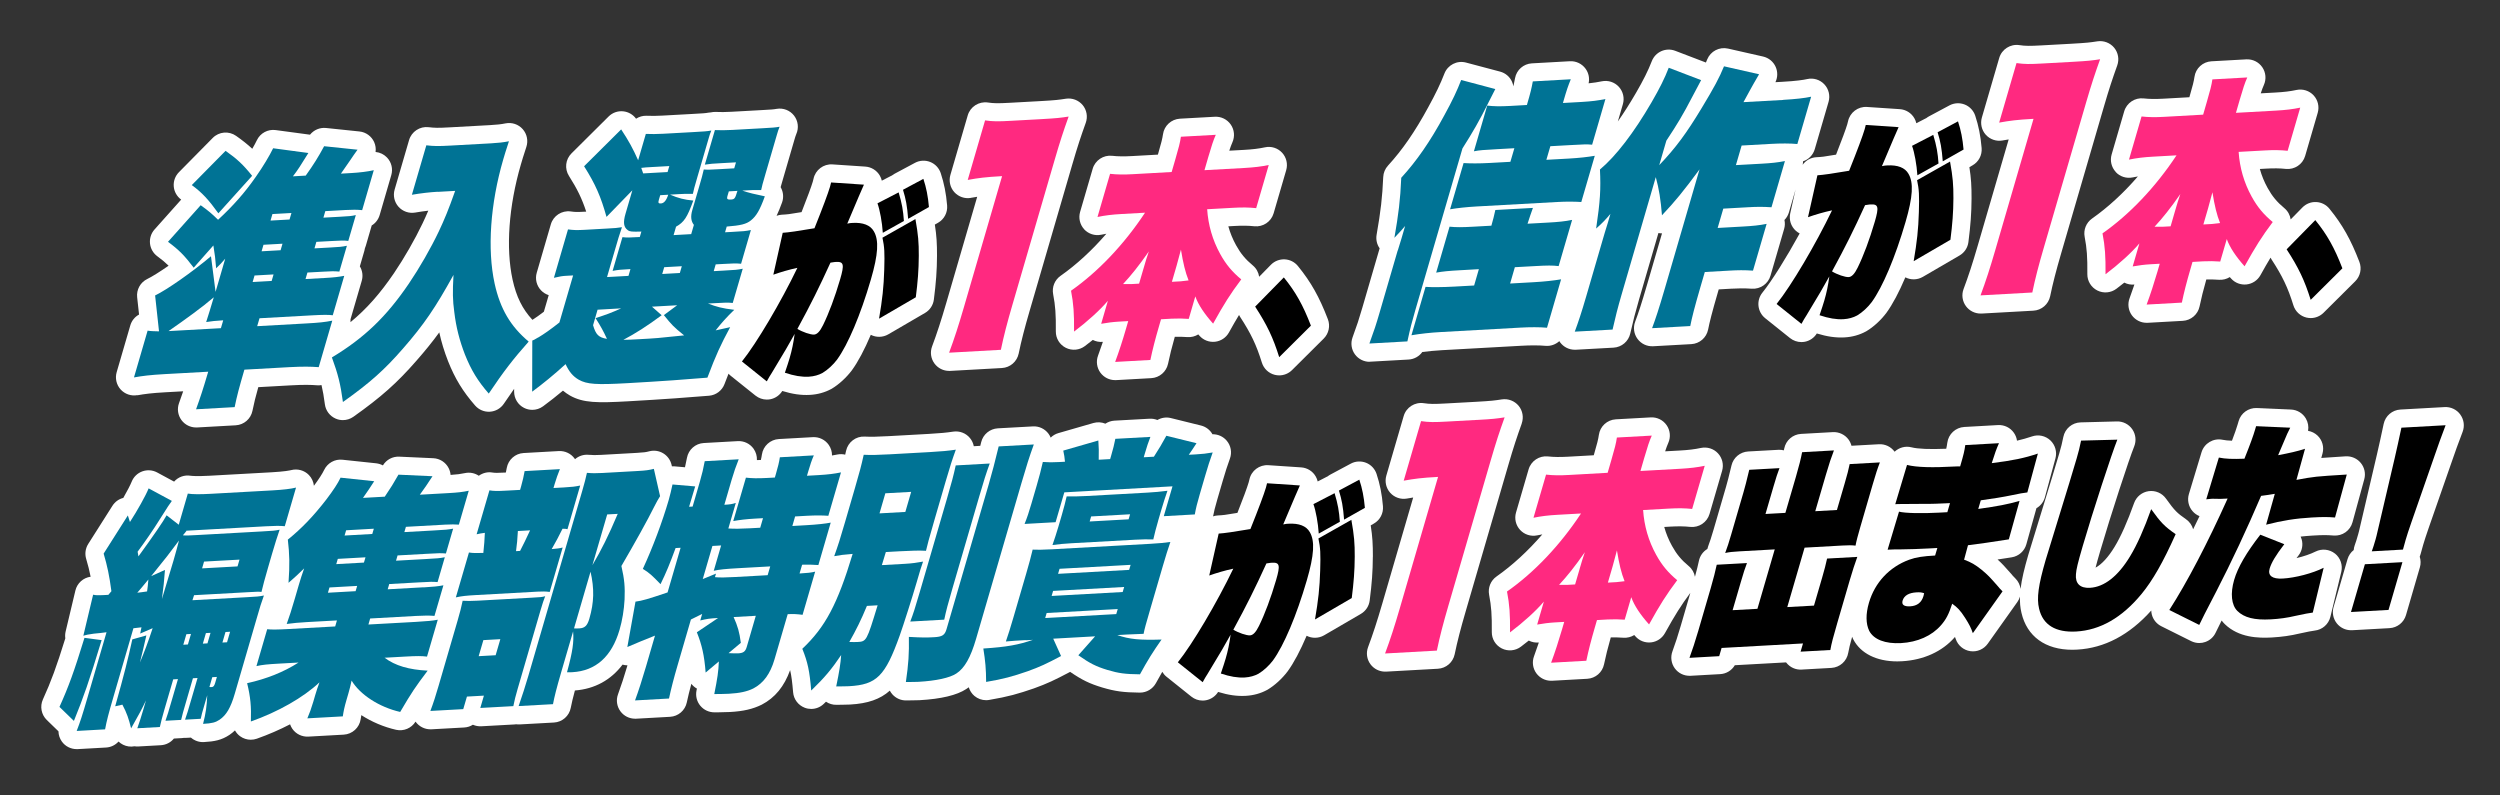 <?xml version="1.0" encoding="UTF-8"?><svg id="a" xmlns="http://www.w3.org/2000/svg" viewBox="0 0 660 210"><rect x="0" y="0" width="660" height="210" fill="#333333" stroke="none"/><g><path d="M36.23,104.36c1.95-.35,3.79-.6,7.45-.8l4.68-.26c-.36,1.06-.71,2.06-1.1,3.13-.55,1.51-.3,3.2,.66,4.49,.91,1.22,2.33,1.93,3.84,1.93,.09,0,.18,0,.27,0l10.19-.57c2.18-.12,4-1.7,4.43-3.83,.41-2.04,.83-3.72,1.54-6.24l8.43-.47c3.58-.2,5.34-.16,7.16-.02,.37,.03,.74,0,1.1-.06,.36,1.51,.62,3.07,.89,5.09,.22,1.66,1.3,3.09,2.84,3.76,.61,.27,1.26,.4,1.91,.4,.98,0,1.95-.3,2.77-.88,7.35-5.21,11.56-8.96,16.68-14.84,2.31-2.63,4.21-4.98,6-7.44,.55,2.53,1.31,5.02,2.32,7.61,1.83,4.6,3.9,7.98,7.14,11.7,.98,1.12,2.43,1.73,3.91,1.63,1.49-.09,2.84-.87,3.68-2.11,.98-1.46,1.86-2.74,2.71-3.93v.75c0,1.81,1.01,3.47,2.62,4.28,.69,.35,1.43,.52,2.17,.52,1,0,2-.31,2.84-.93,1.71-1.26,3.49-2.65,5.26-4.14,.57,.48,1.19,.91,1.86,1.3,3.51,1.96,7.19,1.97,15.37,1.51,8.74-.49,17.03-1.09,21.36-1.47,1.83-.16,3.41-1.36,4.06-3.08,.38-1.01,.73-1.91,1.06-2.74,.17,.19,.35,.38,.56,.54l6.56,5.25c.86,.68,1.91,1.05,2.99,1.05,.32,0,.63-.03,.95-.09,1.3-.26,2.44-1.06,3.13-2.18,2.7,.83,5.03,1.16,7.28,1.03,2.06-.11,3.96-.64,5.66-1.56,.05-.03,.11-.06,.16-.09,1.85-1.11,3.8-2.89,5.26-4.82,1.64-2.25,3.35-5.47,5.01-9.39,1.44,.74,3.18,.71,4.61-.12l9.7-5.65c1.29-.75,2.15-2.05,2.34-3.53,.57-4.45,.81-7.68,.83-11.53,.01-3.25-.11-5.3-.57-8.27l.83-.47c1.63-.92,2.57-2.71,2.41-4.58-.27-3.21-.8-5.85-1.69-8.54-.45-1.34-1.46-2.42-2.77-2.94-1.31-.52-2.79-.44-4.03,.23l-5.38,2.88c-.26,.14-.51,.3-.74,.48-.12,.05-.24,.11-.35,.17l-2.28,1.18c-.1-.45-.27-.9-.51-1.31-.8-1.4-2.24-2.3-3.84-2.41l-8.67-.58c-2.37-.17-4.52,1.46-5.01,3.8-.07,.35-.15,.62-.2,.78-.37,1.26-1.44,4.17-2.96,8.02-3.44,.58-3.7,.6-5.21,.68-.48,.03-.94,.13-1.38,.29,.5-1.05,.96-2.21,1.44-3.51,.47-1.31,.35-2.76-.33-3.98-.01-.02-.02-.04-.04-.07,.15-.51,.35-1.22,.65-2.26l2.97-10.2c.19-.64,.34-1.18,.5-1.53,.73-1.62,.5-3.5-.58-4.9-1.09-1.4-2.85-2.08-4.6-1.78-.89,.16-1.3,.18-4.19,.34l-7.76,.43c-1.74,.1-2.72,.09-4.14,.04-.43-.02-.85,.03-1.26,.12-.22,0-.43,.03-.65,.07-.89,.16-1.3,.18-4.19,.34l-7.97,.44c-1.74,.1-2.72,.09-4.15,.04-1.02-.04-1.99,.25-2.8,.78-.8-1.1-2.03-1.81-3.38-1.95-1.43-.15-2.85,.35-3.87,1.37l-9.79,9.73c-1.6,1.58-1.88,4.06-.67,5.96,2.17,3.43,3.41,5.94,4.55,9.42l-.62,.03c-1.81,.1-2.34,.08-3.49-.08-2.35-.31-4.57,1.14-5.23,3.41l-3.72,12.78c-.48,1.64-.05,3.4,1.13,4.64,.57,.6,1.27,1.03,2.03,1.27l-1.28,4.38c-1.12,.86-2.11,1.56-3.02,2.14-2.65-2.86-4.25-6.11-5.24-10.61-1.81-8.31-1.02-19.39,2.19-30.4,.32-1.11,.6-2.07,1.45-4.65,.53-1.62,.17-3.4-.96-4.68-1.13-1.28-2.85-1.86-4.52-1.53-1.2,.24-2.33,.37-4.07,.46l-10.66,.59c-3.17,.18-3.99,.15-5.59-.04-2.32-.28-4.52,1.17-5.17,3.42l-3.81,13.06c-.46,1.59-.07,3.3,1.03,4.53,1.1,1.23,2.76,1.81,4.39,1.53,1.19-.21,2.35-.37,3.47-.5-.49,1.16-.97,2.2-1.51,3.35-2.01,4.22-4.83,9.14-7.55,13.15-3.67,5.39-7.22,9.43-11.48,12.93,.02-.26,.03-.52,.01-.77l2.96-10.14c.38-1.3,.19-2.68-.5-3.82l1.2-4.13c.06-.22,.11-.44,.14-.66,.09-.2,.17-.41,.23-.63l1.56-5.37c.99-.6,1.75-1.57,2.1-2.75l3.07-10.55c.48-1.64,.05-3.41-1.13-4.64-.81-.85-1.88-1.36-3.02-1.47,.12-.87,0-1.77-.37-2.6-.7-1.56-2.18-2.63-3.88-2.81l-8.82-.92c-1.64-.17-3.23,.51-4.24,1.77l-9.07-1.22c-2.06-.28-4.07,.81-4.96,2.69-.3,.63-.72,1.41-1.21,2.25-1.23-1.15-2.58-2.22-4.27-3.41-1.92-1.35-4.53-1.12-6.17,.55l-8.92,9.04c-.98,.99-1.48,2.36-1.37,3.75,.11,1.39,.83,2.66,1.95,3.48h.02l-7.05,7.9c-.9,1.01-1.33,2.35-1.19,3.7,.14,1.35,.85,2.57,1.94,3.37,1.18,.86,2.09,1.62,2.97,2.49-2.36,1.64-4.41,2.91-5.62,3.5-1.83,.88-2.9,2.82-2.68,4.83l.5,4.56c-1.09,.59-1.94,1.6-2.31,2.87l-3.6,12.35c-.46,1.59-.07,3.32,1.04,4.55,1.11,1.23,2.78,1.81,4.42,1.51Z" fill="#fff"/><path d="M256.32,52.23c.6-.11,1.13-.2,1.66-.28l-8.17,28.04c-1.37,4.71-2.46,8.03-3.74,11.46-.57,1.52-.33,3.22,.63,4.52,.91,1.23,2.34,1.95,3.86,1.95,.09,0,.18,0,.27,0l13.67-.76c2.17-.12,3.98-1.68,4.43-3.81,.7-3.39,1.55-6.69,2.92-11.38l11.19-38.4c1.48-5.09,2.31-7.55,3.6-11.15,.57-1.59,.26-3.37-.81-4.67-1.08-1.3-2.76-1.94-4.43-1.69-1.89,.29-2.59,.4-6.9,.64l-7.81,.43c-3.25,.18-4.3,.17-5.91-.07-2.36-.34-4.63,1.1-5.3,3.4l-4.58,15.72c-.46,1.59-.07,3.31,1.03,4.54,1.11,1.23,2.77,1.81,4.4,1.52Z" fill="#fff"/><path d="M286.21,60.53c1.14,1.23,2.84,1.78,4.49,1.44,.46-.1,.92-.18,1.38-.26-3.77,4.37-7.9,8.17-12.09,11.11-1.55,1.08-2.31,2.97-1.96,4.83,.59,3.09,.75,5.3,.71,9.85-.02,1.83,1.01,3.5,2.64,4.32,1.63,.82,3.59,.64,5.04-.46,.71-.54,1.41-1.08,2.08-1.62,.81,.42,1.73,.6,2.66,.51-.43,1.29-.85,2.49-1.27,3.62-.57,1.52-.33,3.22,.62,4.52,.91,1.23,2.34,1.96,3.86,1.96,.09,0,.18,0,.27,0l9.3-.52c2.17-.12,3.99-1.69,4.43-3.81,.43-2.08,1.01-4.42,1.78-7.11,1.05-.03,2.16,0,3.31,.08,1.05,.08,2.05-.19,2.89-.71,.11,.12,.22,.24,.33,.37,1.03,1.16,2.56,1.74,4.1,1.57,1.54-.17,2.9-1.08,3.66-2.44,1.01-1.82,1.86-3.31,2.67-4.63,.08,.15,.14,.3,.24,.44,2.91,4.47,4.32,7.42,5.79,12.15,.5,1.6,1.8,2.82,3.42,3.22,.38,.09,.77,.14,1.15,.14,1.25,0,2.47-.49,3.38-1.39l8.37-8.32c1.35-1.34,1.78-3.35,1.1-5.12-2.26-5.89-4.48-9.83-7.91-14.04-.86-1.06-2.13-1.7-3.49-1.76-1.36-.06-2.69,.46-3.64,1.43l-3.1,3.16c-.17-1.13-.73-2.2-1.67-2.98-1.94-1.61-3.22-3.15-4.42-5.33-.89-1.61-1.57-3.27-2.05-5l1.54-.09c2.17-.12,3.71-.1,5.31,.07,2.31,.25,4.46-1.2,5.11-3.42l3.32-11.39c.47-1.62,.06-3.37-1.09-4.61-1.15-1.24-2.87-1.78-4.51-1.42-1.62,.35-3.35,.56-5.6,.68l-3.83,.21c.31-.96,.56-1.59,.83-2.22,.68-1.53,.52-3.3-.43-4.67-.95-1.38-2.54-2.16-4.21-2.07l-9.21,.51c-2.29,.13-4.17,1.86-4.48,4.12-.16,1.12-.45,2.29-1.31,5.25l-.04,.12-6.79,.38c-2.18,.12-3.76,.1-5.29-.07-2.3-.26-4.48,1.19-5.13,3.42l-3.32,11.39c-.47,1.61-.06,3.36,1.08,4.59Z" fill="#fff"/><path d="M361.56,95.48c.09,0,.18,0,.27,0l10.03-.56c1.48-.08,2.8-.84,3.63-1.99,1.59-.21,3.39-.38,5.14-.48l21.01-1.17c2.42-.14,4.74-.13,6.35,.02,1.39,.13,2.7-.36,3.67-1.24,.07,.11,.13,.22,.21,.32,.91,1.23,2.34,1.95,3.86,1.95,.09,0,.18,0,.27,0l9.98-.55c2.14-.12,3.94-1.65,4.41-3.74,.73-3.23,1.38-5.76,2.33-9.02l5.1-17.5c.31,.06,.63,.09,.95,.09l-3.88,13.32c-1.58,5.42-2.4,7.85-3.21,10.01-.57,1.52-.34,3.22,.62,4.52,.96,1.31,2.5,2.04,4.13,1.95l10.08-.56c2.18-.12,4-1.7,4.43-3.84,.4-2,.98-4.36,2.62-9.99l.18-.62,3.21-.18c1.78-.1,3.4-.14,5.53,0,2.24,.15,4.3-1.28,4.93-3.44l3.6-12.35c.23-.78,.25-1.58,.08-2.35,.55-.55,.96-1.24,1.19-2.03l1.75-6.02-1.41,6.28c-.38,1.71,.19,3.48,1.5,4.64,.31,.27,.64,.5,.99,.68-3.5,6.37-7.33,12.52-9.84,15.63-.8,.99-1.17,2.26-1.03,3.53,.14,1.27,.78,2.43,1.77,3.22l6.56,5.25c.86,.68,1.91,1.05,2.99,1.05,.32,0,.63-.03,.95-.09,1.3-.26,2.44-1.06,3.13-2.18,2.7,.83,5.03,1.16,7.28,1.04,2.06-.11,3.97-.64,5.66-1.56,.05-.03,.1-.06,.16-.09,1.86-1.1,3.81-2.89,5.26-4.82,1.64-2.25,3.35-5.47,5.01-9.39,1.44,.74,3.18,.71,4.61-.12l9.7-5.65c1.29-.75,2.15-2.05,2.34-3.53,.57-4.45,.81-7.67,.83-11.52,.01-3.25-.11-5.3-.57-8.27l.82-.47c1.63-.92,2.57-2.71,2.41-4.58-.27-3.21-.8-5.85-1.69-8.54-.45-1.34-1.46-2.42-2.77-2.94-1.31-.52-2.79-.44-4.04,.23l-5.38,2.88c-.26,.14-.51,.3-.73,.48-.12,.05-.24,.1-.35,.17l-2.28,1.18c-.1-.45-.27-.89-.51-1.31-.8-1.4-2.24-2.3-3.84-2.41l-8.67-.58c-2.37-.17-4.52,1.46-5.01,3.79-.07,.35-.16,.63-.2,.78-.37,1.27-1.45,4.18-2.96,8.02-3.44,.58-3.7,.6-5.21,.68-1.48,.08-2.78,.84-3.61,1.99,.06-.3,.11-.61,.11-.91,1.46-.48,2.64-1.66,3.09-3.21l3.64-12.49c.47-1.63,.05-3.39-1.11-4.62-1.16-1.24-2.89-1.77-4.54-1.39-.97,.22-2.89,.52-6.57,.72l-1.81,.1c.61-1.25,.64-2.72,.08-4.01-.61-1.4-1.85-2.42-3.33-2.76l-9.26-2.1c-2.29-.52-4.61,.69-5.5,2.86-.11,.28-.23,.55-.34,.82l-8.11-3.1c-2.47-.94-5.23,.29-6.18,2.75-.97,2.5-2.22,5.01-4.19,8.4-1.59,2.74-3.19,5.26-4.77,7.51l1.33-4.57c.47-1.61,.06-3.35-1.08-4.59s-2.84-1.78-4.49-1.44c-1.08,.22-2.09,.39-3.48,.53,.3-1.32,.02-2.72-.79-3.84-.96-1.33-2.52-2.08-4.16-1.99l-10.03,.56c-2.2,.12-4.04,1.73-4.44,3.9-.16,.86-.27,1.42-.44,2.16-.07-.41-.19-.82-.36-1.21-.59-1.32-1.75-2.3-3.14-2.67l-9.01-2.39c-2.37-.63-4.82,.63-5.7,2.91-1.05,2.71-2.28,5.27-4.26,8.87-3.46,6.39-6.84,11.29-10.63,15.42-.76,.83-1.21,1.9-1.26,3.03-.24,5.34-.64,8.9-1.75,15.24-.22,1.28,.09,2.56,.8,3.57l-4.57,15.69c-.9,3.1-1.34,4.42-2.58,7.83-.55,1.51-.31,3.2,.65,4.5,.91,1.22,2.34,1.94,3.85,1.94Z" fill="#fff"/><path d="M528.63,37.09c.6-.11,1.13-.2,1.66-.28l-8.17,28.04c-1.37,4.71-2.45,8.03-3.74,11.46-.57,1.52-.33,3.22,.63,4.52,.91,1.23,2.34,1.95,3.86,1.95,.09,0,.18,0,.27,0l13.67-.76c2.17-.12,3.98-1.68,4.43-3.81,.7-3.39,1.55-6.68,2.92-11.38l11.19-38.4c1.48-5.09,2.31-7.55,3.6-11.16,.57-1.59,.26-3.37-.81-4.67-1.08-1.3-2.76-1.94-4.43-1.69-1.89,.29-2.6,.4-6.9,.64l-7.81,.43c-3.25,.18-4.3,.17-5.91-.07-2.37-.35-4.63,1.1-5.3,3.4l-4.58,15.72c-.46,1.59-.07,3.31,1.03,4.54,1.11,1.23,2.78,1.81,4.4,1.52Z" fill="#fff"/><path d="M558.53,45.4c1.14,1.24,2.85,1.78,4.49,1.44,.46-.1,.92-.18,1.38-.26-3.77,4.37-7.9,8.17-12.09,11.11-1.55,1.08-2.31,2.97-1.96,4.83,.59,3.09,.75,5.29,.71,9.85-.02,1.83,1.01,3.5,2.64,4.32,1.63,.82,3.59,.64,5.04-.46,.71-.54,1.4-1.08,2.08-1.62,.81,.42,1.73,.6,2.66,.51-.43,1.29-.85,2.49-1.27,3.62-.57,1.52-.33,3.22,.62,4.52,.91,1.23,2.34,1.96,3.86,1.96,.09,0,.18,0,.27,0l9.3-.52c2.17-.12,3.99-1.69,4.43-3.81,.43-2.08,1.01-4.41,1.78-7.11,1.05-.03,2.16,0,3.31,.08,1.05,.08,2.05-.19,2.89-.71,.11,.12,.22,.24,.33,.37,1.03,1.16,2.56,1.74,4.1,1.57,1.54-.17,2.9-1.08,3.66-2.44,1.01-1.82,1.86-3.31,2.67-4.63,.08,.15,.14,.3,.24,.44,2.91,4.47,4.32,7.42,5.79,12.15,.5,1.6,1.8,2.82,3.42,3.22,.38,.09,.77,.14,1.15,.14,1.25,0,2.47-.49,3.38-1.39l8.37-8.32c1.35-1.34,1.78-3.35,1.1-5.12-2.26-5.89-4.48-9.83-7.91-14.04-.86-1.06-2.13-1.7-3.49-1.76-1.36-.07-2.69,.46-3.64,1.43l-3.1,3.16c-.17-1.13-.73-2.2-1.67-2.98-1.94-1.61-3.22-3.15-4.42-5.33-.89-1.61-1.57-3.27-2.05-5.01l1.54-.09c2.17-.12,3.71-.1,5.31,.07,2.3,.25,4.46-1.19,5.11-3.42l3.32-11.39c.47-1.62,.06-3.37-1.09-4.61-1.15-1.24-2.86-1.77-4.52-1.42-1.62,.35-3.34,.56-5.6,.68l-3.83,.21c.31-.96,.55-1.59,.83-2.22,.68-1.53,.52-3.3-.43-4.68s-2.54-2.16-4.21-2.07l-9.21,.51c-2.29,.13-4.17,1.86-4.48,4.12-.16,1.12-.45,2.3-1.31,5.25l-.04,.12-6.78,.38c-2.18,.12-3.76,.1-5.29-.07-2.31-.26-4.48,1.19-5.13,3.42l-3.32,11.39c-.47,1.61-.06,3.36,1.08,4.59Z" fill="#fff"/><path d="M362.44,146.97c.01-3.25-.11-5.3-.57-8.27l.82-.47c1.63-.92,2.57-2.71,2.41-4.58-.27-3.22-.8-5.85-1.69-8.54-.45-1.34-1.46-2.42-2.77-2.94-1.31-.52-2.79-.44-4.03,.23l-5.38,2.88c-.26,.14-.51,.3-.73,.48-.12,.05-.24,.11-.35,.17l-2.28,1.18c-.1-.45-.27-.9-.51-1.31-.79-1.4-2.24-2.3-3.84-2.41l-8.67-.58c-2.38-.16-4.52,1.46-5.01,3.79-.07,.35-.16,.63-.2,.78-.37,1.26-1.44,4.18-2.96,8.02-3.44,.58-3.7,.6-5.21,.68-.42,.02-.83,.12-1.22,.24,.25-1.32,.51-2.36,1.12-4.47l1.43-4.9c.76-2.6,1.14-3.75,1.91-5.91,.57-1.6,.25-3.39-.85-4.69-.94-1.12-2.32-1.73-3.77-1.71-.64-1.14-1.73-1.98-3.02-2.3l-7.96-1.97c-1.24-.31-2.51-.1-3.56,.51-.65-.26-1.35-.38-2.07-.34l-9.26,.51c-.88,.05-1.7,.34-2.4,.8-.99-.41-2.1-.48-3.15-.18l-9.26,2.67c-.79,.23-1.48,.65-2.03,1.19-.15-.36-.34-.71-.58-1.03-.96-1.29-2.5-2.03-4.12-1.93l-9.26,.51c-2.11,.12-3.89,1.6-4.39,3.65-.08,.33-.16,.66-.24,.97l-1.71,.1c-.15-.78-.49-1.52-1.01-2.15-1.07-1.31-2.75-1.95-4.43-1.7-1.83,.28-3.46,.43-6.44,.6l-10.58,.59c-3.04,.17-4.64,.2-6.35,.12-2.33-.13-4.4,1.47-4.91,3.75-.08,.35-.15,.69-.23,1.02-.67-.16-1.37-.18-2.06-.04-.46,.1-.92,.18-1.42,.26,.01-.98-.28-1.95-.85-2.78-.95-1.37-2.53-2.15-4.21-2.06l-8.97,.5c-2.28,.13-4.15,1.84-4.48,4.09-.06,.45-.15,.9-.28,1.44-.38,.01-.72,.02-1.04,.02,.05-1.06-.26-2.12-.89-3.01-.96-1.33-2.52-2.08-4.16-1.99l-8.97,.5c-2.21,.12-4.05,1.74-4.45,3.92-.16,.86-.33,1.66-.52,2.48l-2.86-.25c-.2-.02-.4,0-.59,0l-.09-.39c-.29-1.26-1.07-2.35-2.18-3.03s-2.44-.87-3.69-.55c-.88,.23-1.33,.31-3.27,.42l-9.45,.53c-1.41,.08-2.28,.07-3.3-.02-1.35-.13-2.64,.32-3.6,1.16-.03-.05-.07-.1-.1-.15-.95-1.33-2.52-2.08-4.16-2l-9.31,.52c-2.21,.12-4.05,1.75-4.45,3.93-.08,.43-.16,.84-.24,1.22h-.03c-2.25,.13-2.87,.1-3.5,0-1.31-.23-2.59,.12-3.61,.85-1.06-.71-2.38-.98-3.66-.7-1.13,.24-2.09,.37-3.79,.48-.05-.62-.22-1.23-.51-1.8-.78-1.53-2.33-2.53-4.05-2.61l-8.99-.41c-1.76-.09-3.41,.81-4.32,2.31-.55-.3-1.16-.49-1.8-.56l-8.88-.94c-2.02-.22-3.95,.87-4.83,2.7-.5,1.04-1.39,2.41-2.7,4.18-.11-1.05-.56-2.05-1.32-2.84-1.2-1.24-2.97-1.73-4.64-1.31-.35,.09-1.76,.4-5.28,.59l-16.38,.91c-3.49,.19-4.72,.03-4.93,0-1.67-.28-3.3,.35-4.36,1.55l-4.48-2.42c-1.21-.65-2.63-.75-3.92-.28-1.29,.47-2.31,1.47-2.81,2.74-.32,.81-1.17,2.45-2.2,4.26-1.17,.29-2.21,1.03-2.87,2.08l-6.39,10.07c-.74,1.17-.94,2.6-.55,3.92,.5,1.69,.87,3.15,1.18,4.74-1.91,.26-3.55,1.66-4.02,3.64l-2.58,10.83c-.14,.6-.16,1.21-.08,1.79-2.37,7.62-3.71,11.27-5.92,16.14-.83,1.84-.42,4.01,1.03,5.42l3.08,2.99c.02,.97,.33,1.92,.91,2.72,.9,1.25,2.35,1.98,3.88,1.98,.09,0,.18,0,.27,0l7.5-.42c1.3-.07,2.47-.66,3.3-1.58,.71,.68,1.64,1.15,2.66,1.29,.52,.07,1.05,.06,1.55-.04,.33,.05,.67,.07,1.01,.05l5.95-.33c1.38-.08,2.62-.74,3.45-1.76l2.13-.12c.17,0,.34-.03,.51-.06,.17,0,.34,0,.51,0l1.34-.07c.94,.82,2.17,1.25,3.42,1.18,2.76-.15,4.65-.5,6.76-1.9,.53-.36,1.01-.76,1.45-1.18,.33,.59,.78,1.12,1.34,1.53,.83,.61,1.83,.93,2.83,.93,.54,0,1.08-.09,1.6-.27,3.06-1.08,6.02-2.37,8.78-3.8,.14,.42,.35,.83,.61,1.21,.95,1.36,2.53,2.12,4.19,2.04l9.36-.52c2.28-.13,4.15-1.84,4.48-4.1,.05-.36,.11-.69,.17-1.05,2.72,1.76,5.89,3.12,9.18,3.87,2,.45,4.06-.42,5.13-2.16,.01,.02,.03,.04,.04,.06,.91,1.24,2.35,1.97,3.87,1.97,.09,0,.18,0,.27,0l8.68-.48c.83-.05,1.61-.3,2.28-.73,.69,.31,1.44,.45,2.22,.41l8.72-.48c.16,0,.32-.03,.47-.05,.3,.04,.61,.05,.92,.04l9.07-.5c2.2-.12,4.03-1.73,4.44-3.89,.24-1.25,.58-2.67,1.09-4.57,5.23-.4,9.52-2.77,12.58-6.83,.43,.12,.86,.19,1.3,.19-.85,2.87-1.71,5.5-2.5,7.65-.56,1.51-.31,3.21,.65,4.5,.91,1.23,2.34,1.94,3.85,1.94,.09,0,.18,0,.27,0l8.97-.5c2.16-.12,3.97-1.67,4.42-3.79,.3-1.42,.71-3.08,1.2-4.92,.4,.51,.89,.94,1.47,1.26-.03,.18-.07,.36-.11,.54-.28,1.42,.09,2.89,1.02,4s2.26,1.73,3.75,1.73h.77c1.25-.03,2.34-.04,3.29-.09,3.51-.19,6.07-.78,8.4-1.94,3.5-1.82,5.95-4.82,7.49-9.12,.36,1.54,.57,3.27,.79,5.85,.15,1.84,1.35,3.43,3.08,4.09,.55,.21,1.12,.31,1.69,.31,1.22,0,2.41-.46,3.32-1.34,.2-.19,.4-.38,.59-.57,.81,.55,1.77,.85,2.77,.82,.63-.01,1.13-.01,1.55-.02,.79,0,1.36-.01,2.01-.05,4.73-.26,7.99-1.41,10.52-3.67,.18,.34,.4,.66,.66,.96,.93,1.05,2.28,1.66,3.68,1.62,.64-.01,1.15-.01,1.58-.02,.79,0,1.36-.01,1.93-.04,5.7-.32,9.86-1.32,12.34-2.95,.22-.15,.44-.3,.65-.46,.27,.88,.78,1.68,1.5,2.29,.87,.73,1.96,1.12,3.08,1.12,.27,0,.53-.02,.8-.07,5.03-.85,7.69-1.62,11.81-3.04,3.52-1.27,5.44-2.18,9.41-4.28,.06-.03,.11-.06,.16-.09,3.16,2.16,5.15,3.12,8.49,4.13,3.41,1.01,5.54,1.3,9.9,1.35h.05c1.75,0,3.36-.96,4.21-2.5,.61-1.12,1.16-2.08,1.68-2.99,.29,.49,.66,.93,1.11,1.29l6.56,5.25c.86,.69,1.91,1.05,2.99,1.05,.32,0,.63-.03,.95-.1,1.3-.26,2.44-1.06,3.13-2.18,2.7,.83,5.03,1.16,7.28,1.03,2.06-.11,3.96-.64,5.66-1.56,.05-.03,.11-.06,.16-.09,1.85-1.11,3.8-2.88,5.26-4.82,1.64-2.25,3.35-5.48,5.01-9.39,1.44,.74,3.18,.71,4.61-.12l9.7-5.65c1.29-.75,2.15-2.05,2.34-3.53,.57-4.45,.81-7.68,.83-11.53Z" fill="#fff"/><path d="M401.73,111.8c.57-1.59,.26-3.37-.81-4.67-1.08-1.3-2.76-1.94-4.43-1.69-1.9,.29-2.6,.4-6.9,.64h0l-7.81,.43c-3.25,.18-4.3,.17-5.91-.07-2.37-.35-4.63,1.1-5.3,3.4l-4.58,15.72c-.46,1.59-.07,3.31,1.03,4.54s2.78,1.81,4.4,1.52c.6-.11,1.13-.2,1.66-.28l-8.17,28.04c-1.37,4.71-2.46,8.03-3.74,11.46-.57,1.52-.33,3.22,.63,4.52,.91,1.23,2.34,1.95,3.86,1.95,.09,0,.18,0,.27,0l13.67-.76c2.17-.12,3.98-1.68,4.43-3.81,.7-3.39,1.55-6.69,2.92-11.38l11.19-38.4c1.48-5.09,2.31-7.55,3.6-11.15Z" fill="#fff"/><path d="M616.44,146.15c-1.46-1.16-3.46-1.37-5.13-.54-1.33,.67-3.18,1.29-5.03,1.73,.18-.23,.36-.48,.55-.73,.92-1.19,1.22-2.74,.82-4.19-.07-.26-.17-.52-.28-.76,1.04-.12,2.1-.2,3.19-.27,2.81-.16,3.59-.16,5.53-.01,2.3,.18,4.38-1.3,4.98-3.52l3.1-11.34c.41-1.49,.07-3.09-.91-4.29-.98-1.2-2.47-1.85-4.02-1.76-2.95,.18-4.91,.31-6.42,.43l.32-1.16c.47-1.7-.03-3.52-1.3-4.74-.7-.67-1.58-1.1-2.51-1.26,.2-1.1,0-2.26-.58-3.25-.82-1.41-2.3-2.3-3.93-2.37l-9.01-.4c-2.21-.09-4.2,1.33-4.81,3.45l-.25,.85c-.3,1.03-.8,2.46-1.51,4.33-1.02-.03-1.79-.11-2.48-.25-2.43-.5-4.84,.93-5.56,3.31l-3.33,11.02c-.47,1.56-.12,3.25,.94,4.49,.51,.6,1.15,1.06,1.86,1.34-.56,1.18-1.12,2.33-1.68,3.47-.29-1.05-.94-1.99-1.88-2.65-2.34-1.63-2.95-2.18-5.3-5.46-1.04-1.45-2.8-2.2-4.56-1.95-1.77,.25-3.25,1.46-3.85,3.14-1.75,4.91-3.52,8.9-5.15,11.56-1.64,2.71-3.39,4.61-5.02,5.49,.25-1.01,.65-2.41,1.23-4.4,2.67-9.16,7.62-24.28,8.97-27.61,.6-1.5,.41-3.2-.51-4.53-.92-1.33-2.46-2.11-4.06-2.06l-9.57,.25c-2.24,.06-4.13,1.66-4.57,3.85-.33,1.65-.55,2.53-1.07,4.32-.82,2.83-2.79,9.29-4.12,13.57q-3.5,11.29-4.07,13.27c-1.01,3.46-1.72,6.36-2.03,8.95-.14-1.01-.58-1.98-1.35-2.74-.55-.55-.7-.72-.73-.76-.09-.12-.18-.24-.28-.35-1.84-2.08-2.55-2.87-3.71-3.91,1.2-.18,2.47-.38,3.75-.58,1.84-.3,3.35-1.64,3.85-3.44l2.66-9.52c1.08-.62,1.9-1.65,2.24-2.9l2.78-10.26c.46-1.71-.05-3.53-1.34-4.75-1.29-1.21-3.14-1.62-4.82-1.05-1.34,.45-2.59,.81-3.99,1.13-.1-.74-.38-1.45-.82-2.08-.95-1.36-2.53-2.13-4.19-2.04l-8.9,.5c-2.3,.13-4.19,1.88-4.49,4.17-.07,.53-.14,.95-.28,1.58-4.42,.18-7.51,.05-9.18-.38-1.64-.42-3.29,.08-4.45,1.16h0c-.96-1.32-2.52-2.06-4.14-1.97l-7.25,.4c-.15-.58-.41-1.14-.77-1.64-.96-1.31-2.52-2.04-4.14-1.96l-8.4,.47c-2.19,.12-4.01,1.71-4.44,3.86-.03,.16-.06,.32-.1,.48-.46-.12-.94-.17-1.44-.14l-7.98,.44c-2.12,.12-3.91,1.61-4.4,3.68-.74,3.1-1.09,4.42-1.44,5.63l-3.27,11.24c-.59,2.02-1.04,3.4-1.45,4.47-.09,.23-.16,.47-.21,.71-1.13,.68-1.97,1.81-2.24,3.17-.18,.91-.59,2.53-1.04,4.18-.2-1.07-.74-2.08-1.64-2.82-1.94-1.61-3.22-3.15-4.42-5.33-.89-1.61-1.57-3.27-2.05-5l1.54-.09c2.17-.12,3.71-.1,5.31,.07,2.31,.25,4.46-1.2,5.11-3.42l3.32-11.39c.47-1.62,.06-3.37-1.09-4.61-1.15-1.24-2.86-1.77-4.52-1.42-1.62,.35-3.34,.56-5.6,.68l-3.83,.21c.31-.96,.56-1.59,.83-2.22,.68-1.53,.52-3.3-.43-4.67-.95-1.38-2.53-2.16-4.21-2.07l-9.21,.51c-2.29,.13-4.17,1.86-4.48,4.12-.15,1.11-.45,2.29-1.31,5.25l-.04,.12-6.78,.38c-2.18,.12-3.76,.1-5.29-.07-2.31-.26-4.48,1.19-5.13,3.42l-3.32,11.39c-.47,1.61-.06,3.36,1.08,4.59,1.14,1.24,2.85,1.78,4.49,1.44,.46-.1,.92-.18,1.38-.26-3.77,4.37-7.9,8.17-12.09,11.11-1.55,1.08-2.31,2.97-1.96,4.83,.59,3.09,.75,5.3,.71,9.85-.02,1.83,1.01,3.5,2.64,4.32,1.63,.82,3.59,.64,5.04-.46,.71-.54,1.41-1.08,2.08-1.62,.81,.42,1.73,.6,2.66,.51-.43,1.29-.85,2.49-1.27,3.62-.57,1.52-.33,3.22,.62,4.52,.91,1.23,2.34,1.96,3.86,1.96,.09,0,.18,0,.27,0l9.3-.52c2.17-.12,3.99-1.69,4.43-3.81,.43-2.08,1.01-4.41,1.78-7.11,1.05-.03,2.16,0,3.31,.08,1.04,.08,2.05-.19,2.89-.71,.11,.12,.22,.25,.33,.37,1.03,1.16,2.56,1.74,4.11,1.57,1.54-.17,2.9-1.08,3.66-2.44,2.67-4.81,4.24-7.31,6.71-10.64l-2.51,8.62c-.79,2.7-1.43,4.67-2.22,6.83-.56,1.51-.32,3.21,.64,4.51,.91,1.23,2.34,1.94,3.85,1.94,.09,0,.18,0,.27,0l7.85-.44c1.62-.09,3.06-.99,3.86-2.35l13.53-.75s.05,.07,.08,.1c.97,1.22,2.46,1.9,4.02,1.8l7.85-.44c2.23-.12,4.09-1.78,4.46-3.98,.18-1.04,.44-2.14,1.03-4.24,.07,.18,.14,.36,.22,.53,.02,.04,.04,.08,.06,.12,1.95,3.75,6.16,5.85,11.65,5.85,.41,0,.83-.01,1.25-.04,5.67-.32,10.6-2.56,13.86-6.29,.04-.04,.08-.09,.11-.13,.07,.18,.14,.36,.21,.57,.58,1.7,2.07,2.93,3.85,3.19,1.77,.26,3.55-.5,4.59-1.97l7.84-11.04c.31-.44,.53-.91,.67-1.4-.05,1.51,.06,2.92,.39,4.28,1.45,6.25,6.31,9.76,13.44,9.76,.41,0,.84-.01,1.26-.04,7.22-.4,13.8-3.87,19.57-10.32,.01,.38,.06,.75,.16,1.12,.36,1.31,1.26,2.41,2.48,3.02l7.9,3.94c.67,.33,1.4,.5,2.14,.5,.53,0,1.06-.09,1.57-.27,1.22-.42,2.22-1.32,2.76-2.49,.52-1.1,.84-1.76,1.57-3.18,.25,.33,.52,.64,.81,.93,3.7,3.6,8.86,3.75,12.42,3.55,2.62-.15,5.03-.49,7.26-1.03q3.18-.7,4.06-.79c2.02-.21,3.68-1.67,4.16-3.64l2.87-11.83c.44-1.81-.21-3.72-1.67-4.88Z" fill="#fff"/><path d="M649.51,109.42c-.96-1.31-2.52-2.04-4.13-1.95l-11.67,.65c-2.16,.12-3.97,1.67-4.42,3.79-.74,3.48-1.12,5.21-1.77,8.03l-4.03,17.24c-.77,3.34-.82,3.5-.94,3.9-.45,1.55-.52,1.79-.9,2.86-.15,.41-.24,.84-.27,1.27-.77,.6-1.35,1.44-1.64,2.43l-3.67,12.61c-.44,1.49-.12,3.1,.85,4.32,.91,1.15,2.3,1.81,3.75,1.81,.09,0,.18,0,.27,0l9.9-.55c2.03-.11,3.77-1.49,4.34-3.44l3.67-12.61c.27-.93,.25-1.91-.04-2.81,.09-.22,.17-.46,.23-.69,.22-.88,.43-1.61,.66-2.38,.36-1.23,.73-2.36,1.47-4.51l6.05-17.36c1.04-3.02,1.64-4.68,2.92-8.05,.57-1.52,.34-3.22-.62-4.53Z" fill="#fff"/></g><g><path d="M67.88,86.11l12.93-.72c3.48-.19,4.98-.35,6.91-.74l-3.58,12.28c-2.13-.16-4.15-.19-7.79,0l-11.83,.66c-1.38,4.74-1.98,6.96-2.57,9.89l-10.19,.57c1.07-2.96,1.86-5.33,3.08-9.49l.13-.43-11.56,.64c-3.7,.21-5.8,.46-8.04,.87l3.6-12.35c.94,.16,1.47,.13,3.01,.19l-1.03-9.48c3.14-1.52,9.73-6.12,14.75-10.35l1.21,9.4,2.55-8.76c-.87,1.04-1.39,1.56-2.4,2.54-.19-2.39-.35-3.79-.73-6.03l-5.19,5.87c-2.4-3.19-4-4.79-6.79-6.83l8.63-9.66c2.11,1.51,3.02,2.3,4.59,3.84,3.98-3.68,7.08-7.17,10.03-11.43,1.77-2.5,3.57-5.5,4.51-7.45l9.3,1.25c-2.07,3.36-2.83,4.54-4.08,6.16l3.38-.19c2.01-2.8,3.38-4.99,4.86-7.76l8.82,.92c-.96,1.32-1.24,1.76-1.79,2.57-1.43,2.06-1.71,2.5-2.6,3.75l2.8-.16c2.01-.11,4.32-.38,5.88-.75l-3.07,10.55c-1.31-.14-2.61-.14-4.35-.04l-5.38,.3-.5,1.72,4.22-.23c2.59-.14,3.17-.18,4.34-.45l-1.99,6.82c-1.26-.14-1.84-.11-4.21,.02l-4.22,.23-.5,1.72,4.17-.23c2.38-.13,3.01-.17,4.39-.46l-1.99,6.82c-1.52-.13-2.05-.1-4.21,.02l-4.22,.23-.5,1.72,5.17-.29c2.32-.13,3.51-.27,5.05-.56l-3.03,10.41c-1.1-.15-2.5-.14-5.46,.02l-13.88,.77-.61,2.08Zm-8.95-1.55c-2.16,.12-2.92,.23-4.5,.46,.68-2.16,1.15-3.6,2.01-6.54-2.98,2.57-7.4,5.78-11.95,8.93l13.83-.77,.61-2.08Zm.62-44.74c2.97,2.09,4.66,3.63,7.01,6.6l-8.91,9.89c-2.59-3.6-4.32-5.48-7.02-7.45l8.92-9.04Zm7.15,34.63l5.02-.28,.5-1.72-5.02,.28-.5,1.72Zm2.36-8.11l5.02-.28,.5-1.72-5.02,.28-.5,1.72Zm7.38-8.39l.5-1.72-5.02,.28-.5,1.72,5.02-.28Z" fill="#007395"/><path d="M115.57,50.62c-2.11,.12-4.42,.39-6.83,.8l3.81-13.06c2.01,.24,3.15,.25,6.42,.07l10.66-.59c1.85-.1,3.24-.25,4.73-.55-.88,2.66-1.17,3.67-1.51,4.82-3.41,11.7-4.25,23.68-2.27,32.75,1.48,6.7,4.19,11.28,8.99,15.32-4.09,4.61-6.6,7.85-10.54,13.72-2.88-3.3-4.64-6.17-6.29-10.31-1.39-3.6-2.33-7.14-2.81-11.21-.43-3.15-.46-5.2-.21-9.8-4.74,8.6-7.83,13.15-13.35,19.46-4.84,5.57-8.71,9.03-15.84,14.09-.64-4.77-1.29-7.34-2.91-11.77,8.51-5.13,14.33-10.68,20.32-19.49,2.83-4.18,5.77-9.29,7.91-13.79,1.5-3.19,2.53-5.65,4.31-10.69l-4.59,.26Z" fill="#007395"/><path d="M160.27,73.14c.37-.02,.53-.03,1.16-.06l4.49-.25,.52-1.79c-2.69,.15-3.17,.18-4.71,.47l2.59-8.9c1.36,.14,1.78,.11,4.37-.03h.21l.42-1.45c-2.51,.07-3.07,.03-3.58-.37-1.12-.79-1.27-2.05-.6-4.35l1.8-6.17-6.82,7.02c-1.5-5.35-2.9-8.6-5.92-13.37l9.79-9.73c2.02,3.07,3.1,5.05,4.48,8.15l2.03-6.96c1.54,.06,2.68,.06,4.58-.04l7.97-.44c2.9-.16,3.54-.2,4.74-.41-.29,.65-.5,1.37-.73,2.16l-2.97,10.19c-.79,2.73-.96,3.3-1.17,4.37-1.91-.03-2.39,0-3.55,.06l-2.48,.14c2.17,.94,3.76,1.35,6.14,1.57-1.61,4.47-2.44,5.71-4.55,6.89l-.65,2.23,4.65-.26,.71-2.44c-.76-.95-.92-2.21-.41-3.93l1.74-5.96c.75-2.58,.9-3.09,1.28-4.73,1.17,.08,1.81,.04,4.13-.09l3.91-.22,.46-1.58-3.64,.2c-2.59,.14-3.06,.17-4.58,.4l2.66-9.12c1.54,.06,2.68,.06,4.58-.04l7.76-.43c2.9-.16,3.54-.2,4.74-.41-.29,.65-.5,1.37-.73,2.16l-2.97,10.19c-.79,2.73-.96,3.3-1.17,4.37-1.91-.04-2.39,0-3.55,.06l-1.43,.08c1.56,.55,3.5,1.01,5.95,1.51-1.33,3.68-2.25,5.21-3.67,6.35-1.22,.99-2.73,1.35-6.39,1.63l-.44,1.51,1.85-.1c3.12-.17,3.48-.19,4.97-.49l-2.59,8.9c-1.47-.13-1.84-.11-4.85,.06l-1.85,.1-.52,1.79,2.69-.15c3.12-.17,3.49-.19,4.97-.49l-2.64,9.04c-1.47-.13-1.84-.11-4.85,.06l-1.69,.09c2.24,.86,3.73,1.28,6.94,1.66-2.02,1.95-3.34,3.43-4.91,5.43,1.38-.29,2.66-.57,3.83-.85-2.5,4.66-3.73,7.27-6.01,13.33-4.32,.38-12.54,.98-21.2,1.46-8.08,.45-10.58,.31-12.77-.92-1.55-.9-2.55-2.12-3.47-4.11-3.04,2.78-6.11,5.28-8.82,7.27l.03-13.49c.41-.16,.59-.25,1.35-.71,.07-.07,.18-.08,.31-.16,1.44-.86,3.2-2.08,5.5-3.91l3.62-12.42-1.85,.1c-.95,.05-1.66,.16-3.22,.53l3.72-12.78c1.5,.2,2.32,.22,4.38,.11l5.86-.33c2.17-.12,2.85-.16,4-.36-.65,1.87-.88,2.66-2.49,8.19l-1.44,4.95Zm-3.7,12.71c.73,2.5,1.45,3.24,3.67,3.61-.96-2.07-1.67-3.37-3.02-5.48,2.92-.94,4.03-1.35,6.77-2.57l-4.96,.28c-.53,.03-.85,.05-1.27,.07l-1.19,4.09Zm18.11-2.63c-3.78,2.82-6.97,4.84-10.1,6.49,.77,.03,2.62-.08,4.31-.17,4.22-.23,4.75-.26,11.72-1-2.86-2.31-3.21-2.72-5.35-5.35l3.51-2.6-6.65,.37,2.56,2.26Zm-2.26-39.14c-1.16,.06-2.8,.16-3.13,.24,.1,.21,.14,.42,.51,1.46,.63-.04,1.11-.06,2.48-.14l3.96-.22,.46-1.58-4.28,.24Zm1.52,8.67c-.23,.79-.13,1,.55,.96q1.21-.07,1.92-2.3l-2.11,.12-.36,1.22Zm6.06,17.53l-4.65,.26-.52,1.79,4.65-.26,.52-1.79Zm12.03-18.47c-.21,.72,0,.92,.89,.87,1-.06,1.15-.21,1.76-2.29l-2.27,.13-.38,1.29Z" fill="#007395"/><path d="M206.62,61.46q2.1-.12,8.4-1.2c2.12-5.28,3.6-9.24,4.1-10.95,.07-.23,.18-.63,.29-1.14l8.67,.58c-.29,.58-1.73,3.97-4.4,10.29,.62-.15,.96-.17,1.42-.19,2.73-.15,4.66,.58,5.59,2.21,1.38,2.34,1.17,6.05-.78,12.73-2.73,9.36-6.04,17.17-8.93,21.15-1.01,1.35-2.49,2.72-3.84,3.52-1.03,.56-2.25,.91-3.63,.99-1.89,.1-3.85-.23-6.3-1.05,.65-1.94,.91-2.69,1.26-3.89,.61-2.11,1-3.98,1.32-6.36-1.74,3.13-2.41,4.29-6.06,10.33-.45,.7-.77,1.22-1.3,2.2l-6.56-5.25c3.88-4.82,10.32-15.73,14.64-24.72-2.16,.46-4.51,1.15-6.35,1.81l2.48-11.08Zm8.28,26.87c.8-.04,1.56-.82,2.38-2.49,1.51-3.06,3.15-7.42,4.53-12.15,1.13-3.88,.94-4.65-1.11-4.54-.21,.01-.42,.02-1.46,.19-2.99,6.56-5.17,10.95-8.73,17.49,1.33,.82,3.47,1.55,4.4,1.5Zm22.34-37.55c.88,2.93,1.2,4.82,1.39,7.56l-5.57,3.12c-.18-2.8-.77-6.02-1.41-7.78l5.59-2.89Zm4.43,7.05c.75,4.22,.9,6.12,.89,9.72-.02,3.76-.27,6.86-.79,10.93l-9.7,5.65c.88-5.16,1.23-8.32,1.37-12.93,.13-4.55,.07-5.9-.47-8.45l8.7-4.92Zm2.1-10.61c.77,2.31,1.22,4.59,1.47,7.44l-5.49,3.11c-.27-3.46-.6-5.19-1.36-7.67l5.38-2.88Z"/><path d="M274.75,31.46c4.33-.24,5.25-.36,7.37-.69-1.37,3.82-2.23,6.41-3.69,11.43l-11.19,38.4c-1.34,4.59-2.24,8.03-3.01,11.75l-13.67,.76c1.4-3.75,2.53-7.27,3.85-11.8l10.14-34.81c-4.49,.25-6.16,.48-9.07,1l4.58-15.72c2.09,.31,3.5,.3,6.88,.11l7.81-.43Z" fill="#ff2980"/><path d="M292.48,79.41c-2.07,2.45-5.33,5.41-8.93,8.13,.04-4.8-.13-7.32-.8-10.79,7.17-5.02,14.02-12.23,19.54-20.6l-6.21,.35c-2.39,.13-4.32,.36-6.34,.78l3.32-11.39c1.84,.21,3.69,.23,6.09,.09l10.17-.57,.98-3.38c.88-3,1.25-4.44,1.46-5.93l9.21-.51c-.65,1.45-1.11,2.89-2.01,5.96l-.98,3.38,10.63-.59c2.44-.14,4.41-.37,6.34-.78l-3.32,11.39c-1.89-.2-3.69-.23-6.08-.09l-6.86,.38c.28,4.17,1.4,8.11,3.44,11.81,1.51,2.75,3.19,4.75,5.56,6.71-2.89,3.85-4.58,6.53-7.43,11.68-2.25-2.52-3.9-4.95-4.7-7.19l-1.73,5.94c-1.42-.11-2.95-.14-4.51-.06l-2.81,.16-.58,2c-.93,3.19-1.68,6.06-2.23,8.74l-9.3,.52c1.01-2.7,1.96-5.65,2.87-8.78l.58-2-2.49,.14c-1.47,.08-3.17,.3-4.65,.57l1.77-6.07Zm9.43-8.59c.56-1.94,.82-2.82,1.39-4.45-2.58,3.71-4.64,6.29-6.82,8.63,.18-.01,.9,.01,2.17,0l2.07-.12,1.19-4.07Zm11.88,3.22c-.86-2.17-1.44-4.54-2.02-8.14-.68,2.5-1.06,3.94-1.15,4.25l-1.24,4.25,2.3-.13,2.11-.24Z" fill="#ff2980"/><path d="M338.93,73.24c3.1,3.81,5.06,7.29,7.15,12.73l-8.37,8.32c-1.6-5.13-3.21-8.52-6.35-13.34l7.58-7.72Z"/><path d="M369.02,66.12c.04-.14,.36-1.22,.97-3.16,.56-1.94,.63-2.15,.96-3.3-1.02,1.19-1.34,1.56-2.83,3.12,1.08-6.2,1.56-9.97,1.81-15.85,4.03-4.39,7.61-9.53,11.31-16.38,2.21-4.01,3.46-6.69,4.51-9.43l9.01,2.39c-.99,1.96-1.33,2.62-2.07,4.07-1.9,3.85-4.02,7.57-6.6,11.6l-12.47,42.78c-.92,3.16-1.29,4.59-2.07,8.17l-10.03,.56c1.29-3.53,1.76-4.97,2.68-8.13l4.79-16.44Zm24.7-6.53c.5-1.72,.7-2.58,1.05-4.15l9.92-.55c-.54,1.51-.85,2.38-1.42,4.17l5.44-.3c2.59-.14,4.46-.32,6.33-.71l-3.56,12.2c-1.55-.2-3.01-.19-6.28,0l-5.28,.29-1.25,4.31,6.23-.35c2.9-.16,5.32-.44,7.23-.76l-3.72,12.78c-1.92-.18-4.52-.17-7.05-.03l-21.01,1.17c-2.59,.14-5.48,.45-7.73,.85l3.72-12.78c1.57,.12,4.49,.1,7.6-.07l5.23-.29,1.25-4.31-4.96,.28c-2.96,.16-4.56,.32-6.31,.63l3.53-12.13c1.71,.19,3.49,.16,6.18,.01l4.86-.27Zm1.58-20.21c-3.75,.21-4.64,.26-6.19,.56l3.51-12.06c1.71,.19,3.25,.24,6.05,.09l4.43-.25c1.05-3.59,1.18-4.23,1.56-6.23l10.03-.56c-.78,1.95-1,2.53-2.08,6.26l4.86-.27c2.8-.16,4.48-.39,6.36-.78l-3.51,12.06c-1.36-.14-2.26-.09-6.01,.12l-5.02,.28-1.05,3.59,5.97-.33c2.8-.16,4.9-.41,6.81-.73l-3.56,12.2c-1.79-.11-3.85-.14-6.39,0l-21.28,1.18c-2.64,.15-5.06,.42-6.97,.74l3.56-12.2c1.79,.11,4.01,.13,6.92-.03l5.44-.3,1.05-3.59-4.49,.25Z" fill="#007395"/><path d="M470.78,26.36c3.22-.18,5.69-.46,7.36-.83l-3.64,12.49c-1.82-.18-4.47-.18-7.05-.03l-7.66,.43-1.51,5.17,6.71-.37c2.64-.15,4.24-.31,6.23-.7l-3.55,12.2c-2.29-.16-4.07-.13-6.12-.01l-6.6,.37-1.49,5.1,6.6-.37c2.69-.15,4.35-.31,6.33-.71l-3.6,12.35c-2.29-.16-4.07-.13-6.12-.01l-6.6,.37-1.13,3.88c-1.61,5.53-2.26,8.11-2.71,10.39l-10.08,.56c.92-2.45,1.78-5.04,3.33-10.35l9.2-31.58c-4.22,5.74-6.47,8.48-9.92,12.13-.32-4.08-.78-6.95-1.63-10.08l-9.01,30.94c-1.05,3.59-1.71,6.24-2.4,9.31l-9.98,.55c.96-2.6,1.8-5.11,2.99-9.21l4.35-14.93q.19-.65,.61-2.08c.58-1.8,1.1-3.59,1.47-4.88-1.36,1.63-2.32,2.6-3.78,3.88,1.08-7.26,1.26-10.38,1.01-15.59,4.18-3.48,8.95-9.68,13.65-17.78,2.08-3.58,3.46-6.34,4.51-9.08l8.55,3.27q-.71,1.38-2.2,4.15c-2.6,5.02-4.11,7.5-6.98,11.83l-1.88,6.46c4.34-4.55,7.17-8.38,11.18-15.03,3.31-5.48,4.65-7.96,5.92-11.06l9.26,2.1c-1.15,1.97-1.66,2.85-2.33,4.08l-1.79,3.28,10.5-.58Z" fill="#007395"/><path d="M479.77,46.28q2.1-.12,8.4-1.2c2.12-5.28,3.6-9.24,4.1-10.95,.07-.23,.18-.63,.29-1.14l8.67,.58c-.29,.58-1.73,3.97-4.4,10.29,.62-.15,.96-.17,1.42-.19,2.73-.15,4.66,.58,5.59,2.21,1.38,2.34,1.17,6.05-.78,12.73-2.73,9.36-6.04,17.17-8.93,21.15-1.01,1.35-2.48,2.72-3.84,3.52-1.03,.56-2.25,.91-3.63,.99-1.89,.1-3.86-.23-6.3-1.05,.65-1.94,.91-2.69,1.26-3.89,.62-2.11,1-3.98,1.32-6.36-1.74,3.13-2.41,4.29-6.06,10.33-.45,.7-.77,1.22-1.3,2.2l-6.56-5.25c3.88-4.82,10.32-15.73,14.64-24.72-2.16,.46-4.5,1.15-6.35,1.81l2.49-11.08Zm8.27,26.87c.8-.04,1.56-.82,2.38-2.49,1.51-3.06,3.15-7.42,4.53-12.15,1.13-3.88,.94-4.65-1.11-4.54-.21,.01-.42,.02-1.46,.19-2.99,6.56-5.17,10.95-8.73,17.49,1.33,.82,3.47,1.55,4.39,1.5Zm22.34-37.55c.88,2.93,1.2,4.82,1.39,7.56l-5.58,3.12c-.18-2.8-.77-6.02-1.41-7.78l5.59-2.89Zm4.43,7.05c.75,4.22,.9,6.12,.89,9.72-.02,3.76-.27,6.86-.79,10.93l-9.7,5.65c.88-5.16,1.23-8.32,1.37-12.93,.13-4.55,.07-5.9-.47-8.45l8.7-4.92Zm2.1-10.61c.77,2.31,1.22,4.59,1.47,7.44l-5.49,3.11c-.27-3.46-.59-5.19-1.36-7.67l5.38-2.88Z"/><path d="M547.06,16.33c4.33-.24,5.25-.36,7.37-.69-1.37,3.82-2.23,6.41-3.7,11.43l-11.19,38.4c-1.34,4.59-2.24,8.03-3.01,11.75l-13.67,.76c1.4-3.75,2.53-7.27,3.85-11.8l10.14-34.81c-4.49,.25-6.17,.48-9.07,1l4.58-15.72c2.09,.31,3.5,.3,6.88,.11l7.81-.43Z" fill="#ff2980"/><path d="M564.79,64.27c-2.07,2.45-5.33,5.41-8.93,8.13,.04-4.8-.13-7.32-.8-10.79,7.17-5.02,14.02-12.23,19.54-20.6l-6.21,.35c-2.39,.13-4.32,.36-6.34,.78l3.32-11.39c1.84,.21,3.69,.23,6.09,.09l10.17-.57,.98-3.38c.88-3,1.25-4.44,1.46-5.93l9.21-.51c-.65,1.45-1.12,2.89-2.01,5.96l-.98,3.38,10.63-.59c2.44-.14,4.41-.37,6.34-.78l-3.32,11.39c-1.89-.2-3.69-.23-6.08-.09l-6.86,.38c.28,4.17,1.4,8.11,3.44,11.81,1.51,2.75,3.19,4.75,5.56,6.71-2.89,3.85-4.57,6.53-7.43,11.68-2.25-2.52-3.9-4.95-4.7-7.19l-1.73,5.94c-1.42-.11-2.95-.14-4.51-.06l-2.81,.16-.58,2c-.93,3.19-1.68,6.06-2.23,8.74l-9.3,.52c1.01-2.7,1.96-5.65,2.88-8.78l.58-2-2.49,.14c-1.47,.08-3.17,.3-4.65,.57l1.77-6.07Zm9.43-8.59c.57-1.94,.82-2.82,1.39-4.45-2.58,3.71-4.64,6.29-6.81,8.63,.18-.01,.9,.01,2.17,0l2.07-.11,1.18-4.07Zm11.88,3.22c-.86-2.17-1.44-4.54-2.02-8.14-.68,2.5-1.06,3.94-1.15,4.25l-1.24,4.25,2.3-.13,2.11-.24Z" fill="#ff2980"/><path d="M611.24,58.11c3.1,3.81,5.06,7.29,7.15,12.73l-8.37,8.32c-1.6-5.13-3.21-8.52-6.35-13.34l7.58-7.72Z"/><path d="M26.83,168.99c-3.33,10.94-4.77,15.06-7.32,21.33l-3.81-3.7c2.42-5.35,3.87-9.34,6.6-18.23l4.53,.6Zm18.9,10.36l-2.34,8.02c-.54,1.86-.9,3.24-1.19,4.56l-5.95,.33c.54-1.53,.96-2.79,1.52-4.71l.77-2.65c-1.11,2.34-1.75,3.55-3.93,7.39-.61-2.51-1.12-4.04-2.3-6.26l-1.9,.43c2.47-8.81,3.33-12.24,4.52-17.66l3.71-1.05c-.86,3.76-1.12,4.82-1.7,7.14,1.08-2.54,2.07-5.14,3.36-9.05l-3.29,1.42c.14-.66,.27-1.25,.34-1.65l-2.13,.25-5.21,17.89c-1.41,4.84-1.82,6.42-2.27,8.8l-7.5,.42c.96-2.47,1.49-4.12,2.86-8.83l5.02-17.23q-1.45,.21-3.37,.38c-1.65,.22-1.91,.3-2.75,.54l2.58-10.83c.67,.16,1.38,.18,2.51,.12,0,0,.15,0,.54-.03l.97-.05c.36-.41,.45-.55,.81-.96-.54-4.08-1.08-6.65-2.05-9.93l6.39-10.07,.55,1.73c1.9-2.91,4.2-7.01,4.94-8.88l6.13,3.31c-.71,.95-.88,1.22-3.28,5.01-1.63,2.63-3.79,5.75-5.76,8.4,.1,.65,.13,.71,.22,1.23,4-5.5,6.66-9.37,7.43-10.84l3.21,2.49,2.39-8.22c1.19,.2,3.3,.21,5.98,.06l16.38-.91c2.68-.15,4.91-.4,6.21-.74l-2.97,10.2c-1.21-.13-2.6-.12-4.99,.02l-21.05,1.17,.08,.06c-.14,.14-.22,.27-.38,.48-.13,.14-.22,.27-.29,.34-.14,.14-.16,.2-.24,.34,.84,.08,1.57,.04,3.76-.08l17.06-.95c2.92-.16,3.46-.19,4.69-.46-.66,1.93-1.19,3.59-2.02,6.43l-1.02,3.51c-.83,2.85-1.42,5.03-1.75,6.49-.79-.09-1.37-.05-3.57,.07l-14.23,.79-.43,1.33,14.38-.8c2.58-.14,3.27-.18,4.49-.45-.73,2-.98,2.86-1.96,6.24l-5.75,19.75c-1.06,3.64-2.21,5.6-4,6.81-1.07,.71-1.96,.96-4.35,1.09,.73-2.84,.98-4.68,1.1-7.56-.27,.93-.48,1.66-.62,2.12-.77,2.65-.87,2.98-1.1,4.1l-4.14,.23c.46-1.26,.72-2.13,1.93-6.3l1.37-4.7-1.22,.07-1.37,4.7c-1.29,4.44-1.47,5.04-1.74,6.29l-4.14,.23c.46-1.26,.72-2.13,1.93-6.3l1.37-4.7-1.22,.07Zm-6.9-23.21c.17-1.25,.22-1.58,.34-3.15-1.25,1.5-2.08,2.53-2.93,3.49,1.09-.13,1.29-.14,2.59-.34Zm4.72-5.67c-.22,3.08-.36,4.19-.8,7.67,1.73-5.77,2.76-9.15,3.05-10.14,.68-2.32,1.05-3.77,1.45-5.3-2.37,3.2-3.46,4.62-7.34,9.4l3.64-1.64Zm6.87,16.89l-1.22,.07-.81,2.78,1.22-.07,.81-2.78Zm2.93-17.31l9.36-.52,.52-1.79-9.36,.52-.52,1.79Zm1.42,19.8l.81-2.78-1.22,.07-.81,2.78,1.22-.07Zm.53,11.51c.22,.05,.47,.04,.61,.03,.44-.02,.68-.36,.91-1.16l.44-1.52-1.22,.07-.75,2.58Zm4.64-11.8l.81-2.78-1.22,.07-.81,2.78,1.22-.07Z" fill="#007395"/><path d="M111.82,155.07c2.49-.14,3.82-.28,5.24-.55l-2.36,8.08c-1.31-.12-2.55-.12-4.94,.01l-12.04,.67-.46,1.59,12.48-.69c2.97-.17,4.6-.32,5.83-.58l-2.84,9.74c-1.43-.18-2.78-.17-5.65-.01l-5.56,.31c2.83,2.12,6.46,3.16,11.38,3.41-3.28,4.35-4.21,5.71-7.25,10.9-5.53-1.26-10.61-4.56-12.83-8.28-.25,1.19-.51,2.25-.84,3.37l-.5,1.72c-.56,1.92-.79,3.04-.98,4.36l-9.36,.52c.6-1.4,1.04-2.6,1.57-4.39l.5-1.72c.37-1.26,.71-2.26,1.13-3.39-4.29,4.02-10.9,7.78-18.11,10.33,.13-3.92-.09-6.45-.99-10.11,5.12-1.13,9.68-2.95,13.57-5.45l-5.26,.29c-2.88,.16-4.31,.3-5.85,.65l2.84-9.74c1.11,.13,2.6,.12,5.67-.05l12.28-.68,.46-1.59-7.94,.44c-2.14,.12-3.58,.26-5.32,.49,.74-2.06,1.28-3.72,2.13-6.64l1.04-3.58c.46-1.59,.9-2.92,1.44-4.45-1.68,1.66-2.46,2.35-4.13,3.81,.34-4.78,.27-7.51-.18-11.4,3.71-3.01,6.74-6.18,10.12-10.54,1.86-2.45,3.07-4.28,3.8-5.82l8.88,.94c-1.07,1.69-1.73,2.64-2.96,4.4l5.75-.32c1.6-2.37,2.32-3.52,3.61-5.81l8.99,.41c-1.29,1.96-2.08,3.18-3.34,4.88l7.65-.43c2.29-.13,3.63-.27,5.26-.62l-2.61,8.95c-1.03-.07-1.94-.09-3.6,0l-10.38,.58-.41,1.39,7.75-.43c3.27-.18,3.7-.21,5.13-.48l-1.91,6.56c-1.31-.12-1.79-.1-5.01,.08l-7.75,.43-.41,1.39,7.75-.43c3.27-.18,3.7-.21,5.13-.48l-1.91,6.56c-1.31-.12-1.79-.1-5.01,.08l-7.75,.43-.41,1.39,9.46-.53Zm-17.53-.39l-7.31,.41-.41,1.39,7.31-.41,.41-1.39Zm2.2-7.55l-7.31,.41-.41,1.39,7.31-.41,.41-1.39Zm2.2-7.55l-7.31,.41-.41,1.39,7.31-.41,.41-1.39Z" fill="#007395"/><path d="M122.3,187.21l-8.68,.48c.81-2.13,1.44-4.12,2.17-6.64l5.02-17.23c.62-2.12,1.01-3.64,1.33-5.22,1.13,.07,2.14,.08,3.94-.02l14.28-.79c2.34-.13,2.73-.15,3.57-.39-.33,.8-.73,2-1.27,3.85l-6,20.61c-.56,1.92-.82,2.98-1.14,4.56l-8.72,.48,.95-3.25-4.48,.25-.97,3.31Zm1.5-41.35c1.24,.19,1.92,.15,3.8,.11,.25-2.17,.3-3.34,.4-5.3-.99,.12-1.4,.21-2.17,.38l3.38-11.6c1.14,.2,2.15,.21,4.58,.07l3.51-.19,.27-.93c.42-1.46,.69-2.71,.93-4.03l9.31-.52c-.51,1.27-.98,2.53-1.38,3.92l-.31,1.06,2.78-.15c2.05-.11,2.99-.23,4.27-.5l-3.36,11.53c-.5-.1-.72-.16-1.31-.12-1.08,2.21-1.68,3.29-2.86,5.37,1.53-.15,1.97-.17,2.9-.42l-3.42,11.73c-.97-.14-2.02-.15-3.19-.08l-16.23,.9c-2.68,.15-3.82,.28-5.36,.62l3.46-11.86Zm2.57,27.37l4.48-.25,1.24-4.24-4.48,.25-1.24,4.24Zm10.93-27.79c.89-1.74,1.57-3.09,2.64-5.43l-3.22,.18c-.11,2.03-.25,3.66-.49,5.31l1.07-.06Zm10.81,32.19c-1.18,4.04-1.76,6.36-2.12,8.27l-9.07,.5c.92-2.66,1.83-5.45,2.54-7.9l14.27-48.97c.58-1.99,.92-3.31,1.22-4.7,1.31,.12,2.41,.13,4.02,.04l9.46-.53c2.1-.12,2.89-.23,4.19-.56l1.64,7.21c-.54,.88-.93,1.55-1.5,2.69-1.75,3.55-5.28,9.88-8.71,15.74,.82,3.6,.97,5.55,.84,8.82-.15,2.81-.6,5.51-1.33,8.03-2.07,7.09-6.28,10.84-12.47,11.19-.29,.02-.78,.04-1.4,.01,1.5-5.49,1.85-7.99,1.61-10.78l-3.19,10.93Zm3.42-11.73c.52,.04,1.05,0,1.44-.01,1.41-.08,2.08-.7,2.62-2.56,1.25-4.31,1.34-7.9,.31-12.4l-4.36,14.97Zm4.87-16.7c2.38-4.04,4.22-7.73,6.68-13.54l-2.78,.15-3.9,13.38Z" fill="#007395"/><path d="M192.3,139.52c1.55,.11,3.43,.07,5.62-.05l2.78-.15,.73-2.52-2.05,.11c-2.39,.13-4.18,.36-5.8,.65l3.34-11.46c1.58,.17,3,.22,5.59,.08l2.05-.11,.29-.99c.52-1.79,.84-3.05,1.03-4.36l8.97-.5c-.56,1.27-.96,2.47-1.5,4.32l-.31,1.06,3.02-.17c2.63-.15,4.23-.37,5.96-.72l-3.34,11.46c-1.45-.11-3.27-.14-5.75,0l-3.02,.17-.73,2.52,3.7-.21c2.73-.15,5.16-.42,6.43-.68l-3.26,11.2c-1.45-.11-2.55-.12-4.29-.09l-.68,2.32c2.05-.11,3.14-.24,4.12-.49l-3.32,11.4c-1.38-.18-2.42-.26-3.93-.17l-3.48,11.93c-1.12,3.84-2.93,6.29-5.59,7.68-1.62,.81-3.57,1.24-6.45,1.4-1.02,.06-2.32,.06-3.86,.08,.83-4.15,1.1-5.93,1.21-8.61l-3.49,2.93c-.35-4.54-.99-7.31-2.32-10.63l5.6-3.77c-2.24,.12-2.94,.23-4.7,.65l.5-1.72c-1.34,.66-1.79,.88-2.97,1.47l-3.51,12.06c-.97,3.31-1.76,6.36-2.27,8.8l-8.97,.5c.93-2.53,1.91-5.58,2.86-8.83l2.41-8.28q-1.73,.68-3.75,1.51c-1.3,.53-2.73,1.13-3.55,1.5l2.15-11.98c1.79-.23,3.37-.71,8.47-2.43l3.44-11.79-1.32,.07c-1.6,4.33-2.42,6.33-3.98,9.54-2.21-2.29-2.92-2.97-4.67-4.04,2.58-5.55,5.15-12.41,6.83-18.18,.37-1.26,.71-2.78,1-4.1l5.99,.51c-.81,2.78-.91,3.11-1.61,5.37l.93-.05,1.91-6.56c.58-1.99,.97-3.64,1.29-5.42l8.97-.5c-.7,1.73-1.28,3.4-1.88,5.45l-1.91,6.56c1.46-.08,2.07-.18,3.02-.49l-1.97,6.76Zm-4.22,4.6l-2.55,8.75q1.78-.69,3.49-1.43l-.27,.93c1.26,.13,2.8,.1,5.53-.05l8.38-.47,.68-2.32-8.43,.47c-3.22,.18-5.09,.35-6.48,.69l1.95-6.69-2.29,.13Zm5.6,18.79c1.1,2.48,1.53,3.96,1.9,6.8l-3.24,2.72c1.47,.05,1.94,.09,2.58,.05,1.36-.08,1.87-.5,2.22-1.69l2.39-8.22-5.85,.33Z" fill="#007395"/><path d="M238.91,148.85c1.8-.1,3.3-.31,4.78-.59-.54,1.53-.72,2.13-1.72,5.57-1.1,3.78-3.44,11.14-4.44,13.94-3.86,10.77-6.09,12.98-13.4,13.39-.93,.05-1.69,.03-3.37,.06,.82-3.96,1.13-5.87,1.31-8.29-2.46,3.66-4.38,5.98-7.91,9.37-.42-5.13-.93-7.51-2.35-11.02,6.09-5.75,9.29-11.79,13.29-25.05-2.5,.2-3.3,.31-4.87,.6,1.01-2.79,1.6-4.65,2.85-8.96l2.62-9.01c1.24-4.24,1.71-6.03,2.32-8.8,1.89,.09,3.68,.06,6.84-.12l10.58-.59c3.12-.17,4.89-.34,6.9-.64-.99,2.73-1.46,4.19-2.68,8.36l-2.93,10.07c-1.56,5.37-1.94,6.82-2.27,8.27-1.7-.1-3.87-.05-7.04,.13l-3.56,.2c-.59,1.86-.63,1.99-1.05,3.45l6.09-.34Zm-10.05,11.12c-1.48,3.6-2.88,6.42-4.64,9.51,.61,.03,1.81,.03,2.11,.01,2.44-.14,2.46-.2,5.36-9.69l-2.83,.16Zm3.33-24.44l6.82-.38,1.54-5.3-6.82,.38-1.54,5.3Zm40.73-18.17c-1.19,3.26-1.97,5.78-3.23,10.09l-12.01,41.21c-1.43,4.9-3.02,7.73-5.21,9.15-1.72,1.14-5.36,1.93-9.99,2.19-.83,.05-1.64,.03-3.33,.05,.7-4.86,.87-7.41,.79-11.91,3.49,.2,4.74,.19,6.69,.08,2.14-.12,2.8-.55,3.26-2.14l11.12-38.17c.91-3.11,1.66-6.02,2.64-10.06l9.26-.51Zm-11.63,5.01c-.93,2.53-1.6,4.65-2.81,8.83l-7.05,24.19c-1.16,3.98-1.67,5.89-2.15,8.2l-8.97,.5c.77-2,1.25-3.46,2.54-7.9l7.14-24.52c1.2-4.11,1.8-6.36,2.32-8.8l8.97-.5Z" fill="#007395"/><path d="M270.78,168.99c-2.68,.15-2.78,.15-5.23,.36,.66-1.93,1.17-3.52,1.94-6.17l3.46-11.86c.77-2.65,1.21-4.3,1.67-6.22,1.38,.05,2.28,.07,5.16-.09l25.88-1.44c2.39-.13,3.82-.28,5.32-.49-.68,1.99-1.17,3.52-1.96,6.24l-3.46,11.86c-1.08,3.71-1.35,4.64-1.65,6.15q-2.08,.05-4.32,.18l-2.63,.15c3.22,1.12,5.98,1.36,11.69,1.18-2.29,3.26-3.64,5.42-5.7,9.18-3.92-.04-5.63-.27-8.58-1.15-3.08-.94-4.67-1.76-7.69-3.88l4.43-5-11.06,.62,2.07,4.58c-3.85,2.04-5.58,2.85-8.79,4.01-4.05,1.4-6.4,2.05-10.99,2.83-.02-3.39-.21-5.53-.74-8.82,6.26-.41,9.25-.97,13.09-2.29l-1.9,.11Zm10.37-47.12c-.12-1.23-.18-1.68-.45-2.91l9.26-2.67c.12,1.88,.16,2.73,.1,5.08l3.02-.17,.23-.79c.52-1.79,.9-3.24,1.14-4.56l9.26-.51c-.49,1.2-.97,2.66-1.55,4.65l-.21,.73,2.68-.15c1.4-2.16,2.07-3.31,3.29-5.53l7.96,1.97c-.96,1.49-1.29,1.96-2.04,3.05l1.85-.1c1.8-.1,2.75-.22,4.46-.51-.8,2.26-1.22,3.52-1.99,6.17l-1.43,4.9c-.7,2.39-.99,3.58-1.3,5.29l-8.19,.46,2.3-7.88-28.56,1.59-2.3,7.88-8.19,.46c.72-1.8,1.13-3.06,1.79-5.31l1.43-4.9c.73-2.52,1.07-3.84,1.6-6.15,1.6,.11,2.51,.12,4.31,.02l1.51-.08Zm-5.22,41.29l18.76-1.04,.39-1.33-18.76,1.04-.39,1.33Zm1.7-5.83l18.76-1.04,.39-1.33-18.76,1.04-.39,1.33Zm28.12-19.82c-.54,1.86-.92,3.31-1.28,4.9-1.52-.05-2.72-.04-4.77,.07l-16.77,.93c-2,.11-3.38,.25-5.08,.48,.56-1.6,1.09-3.25,1.56-4.84l.91-3.11c.54-1.86,.97-3.51,1.28-4.9,1.57,.04,3.01,.03,5.35-.1l15.99-.89c2-.11,3.38-.25,5.27-.49-.58,1.66-1.03,3.06-1.58,4.91l-.89,3.05Zm-26.42,13.98l18.76-1.04,.39-1.33-18.76,1.04-.39,1.33Zm8.73-15.15l-.39,1.33,10.28-.57,.39-1.33-10.28,.57Z" fill="#007395"/><path d="M321.71,140.87q2.1-.12,8.4-1.2c2.12-5.28,3.6-9.24,4.1-10.95,.07-.23,.18-.63,.29-1.14l8.67,.58c-.29,.58-1.73,3.97-4.4,10.29,.62-.15,.96-.17,1.42-.19,2.73-.15,4.66,.58,5.59,2.21,1.38,2.34,1.17,6.05-.78,12.73-2.73,9.36-6.04,17.17-8.93,21.15-1.01,1.35-2.49,2.72-3.84,3.52-1.03,.56-2.25,.91-3.63,.99-1.89,.1-3.85-.23-6.3-1.05,.65-1.94,.91-2.69,1.26-3.89,.62-2.11,1-3.98,1.32-6.36-1.74,3.13-2.41,4.29-6.07,10.33-.45,.7-.77,1.22-1.3,2.21l-6.56-5.25c3.88-4.82,10.32-15.73,14.64-24.72-2.16,.46-4.51,1.15-6.35,1.81l2.49-11.08Zm8.28,26.87c.8-.04,1.56-.82,2.38-2.49,1.51-3.06,3.15-7.42,4.53-12.15,1.13-3.88,.94-4.65-1.11-4.54-.21,.01-.42,.02-1.46,.19-2.99,6.56-5.17,10.95-8.73,17.49,1.33,.82,3.47,1.55,4.4,1.5Zm22.34-37.55c.88,2.93,1.2,4.82,1.39,7.56l-5.57,3.12c-.18-2.8-.77-6.02-1.41-7.78l5.59-2.89Zm4.43,7.05c.75,4.22,.9,6.12,.89,9.72-.02,3.76-.27,6.86-.79,10.93l-9.7,5.65c.88-5.16,1.23-8.32,1.37-12.93,.13-4.55,.07-5.9-.47-8.45l8.7-4.92Zm2.1-10.61c.77,2.31,1.22,4.59,1.47,7.44l-5.49,3.11c-.27-3.46-.6-5.19-1.36-7.67l5.38-2.88Z"/><path d="M389.85,110.87c4.33-.24,5.25-.36,7.37-.69-1.37,3.82-2.23,6.41-3.69,11.43l-11.19,38.4c-1.34,4.59-2.24,8.03-3.01,11.75l-13.67,.76c1.4-3.75,2.53-7.27,3.85-11.8l10.14-34.82c-4.49,.25-6.17,.48-9.07,1l4.58-15.72c2.09,.31,3.5,.3,6.88,.11l7.81-.43Z" fill="#ff2980"/><path d="M407.58,158.82c-2.07,2.45-5.33,5.41-8.93,8.13,.04-4.8-.13-7.32-.8-10.79,7.17-5.01,14.02-12.23,19.54-20.6l-6.21,.35c-2.39,.13-4.32,.36-6.34,.78l3.32-11.39c1.84,.21,3.69,.23,6.09,.09l10.17-.57,.98-3.38c.88-3,1.25-4.44,1.46-5.93l9.21-.51c-.65,1.45-1.11,2.89-2.01,5.96l-.98,3.38,10.63-.59c2.44-.14,4.41-.37,6.34-.78l-3.32,11.39c-1.89-.2-3.69-.23-6.09-.09l-6.86,.38c.28,4.17,1.4,8.11,3.44,11.81,1.51,2.75,3.19,4.75,5.56,6.71-2.89,3.85-4.58,6.53-7.43,11.68-2.26-2.52-3.9-4.95-4.7-7.19l-1.73,5.94c-1.42-.11-2.95-.14-4.51-.06l-2.81,.16-.58,2c-.93,3.19-1.68,6.06-2.23,8.74l-9.3,.52c1.01-2.7,1.96-5.65,2.88-8.78l.58-2-2.49,.14c-1.47,.08-3.17,.3-4.65,.57l1.77-6.07Zm9.43-8.59c.57-1.94,.82-2.82,1.39-4.45-2.58,3.71-4.64,6.29-6.81,8.63,.18-.01,.9,.01,2.17,0l2.07-.12,1.19-4.07Zm11.88,3.22c-.86-2.17-1.44-4.54-2.02-8.14-.68,2.5-1.06,3.94-1.15,4.25l-1.24,4.25,2.3-.13,2.11-.24Z" fill="#ff2980"/><path d="M484.96,134.6l2.06-7.07c.65-2.22,1.04-3.71,1.29-5.01l7.98-.44c-.67,1.72-1.12,3.15-1.92,5.89l-3.27,11.24c-.63,2.17-1.04,3.71-1.24,4.84-.87-.12-1.91-.12-3.46-.03l-9.99,.56-4.57,15.69,7.05-.39,2.18-7.47c.56-1.94,.96-3.42,1.28-4.95l7.98-.44c-.62,1.72-1.29,3.72-2,6.17l-3.29,11.29c-1.06,3.65-1.54,5.42-1.83,7.12l-7.85,.44,.63-2.17-21.49,1.19-.63,2.17-7.85,.44c.78-2.12,1.46-4.18,2.33-7.14l3.29-11.29c.65-2.22,1.31-4.79,1.58-6.15l7.98-.44c-.46,1.15-.93,2.63-1.61,4.97l-2.18,7.47,6.55-.36,4.57-15.69-9.36,.52c-1.68,.09-2.74,.21-3.72,.43,.51-1.32,1.02-2.92,1.58-4.86l3.27-11.24c.4-1.37,.77-2.79,1.5-5.86l7.98-.44c-.44,1.09-.95,2.69-1.63,5.03l-2.06,7.07,5.25-.29,2.78-9.53c.86-2.97,1.3-4.73,1.64-6.49l8.4-.47c-.7,1.83-1.27,3.49-2.15,6.52l-2.78,9.53,5.75-.32Z"/><path d="M503.44,122.74c2.54,.64,6.63,.75,12.76,.41,0,0,.8-.04,1.28-.02,.93-3.19,1.15-4.1,1.35-5.63l8.9-.5c-.77,1.78-.98,2.36-1.91,5.27,5.57-.7,8.6-1.32,12.18-2.53l-2.78,10.26q-1.32,.13-4.09,.73c-2.16,.46-5.36,.97-8.2,1.35l-.67,2.28c5.25-.74,7.7-1.21,10.9-2.12l-2.83,10.15c-4.2,.68-8.25,1.24-10.78,1.55q-.69,2.51-1.03,3.82c1.87,.68,2.93,1.3,4.63,2.66,1.69,1.42,2.04,1.79,4.3,4.36,.24,.32,.58,.7,1.22,1.34l-7.84,11.04c-.49-1.43-.94-2.31-2.04-4.04-1.25-1.95-2.01-2.75-3.41-3.74-.88,2.74-1.63,4.19-2.99,5.72-2.42,2.77-6.17,4.44-10.53,4.68-4.16,.23-7.2-.95-8.39-3.24-.9-1.86-.94-4.44-.07-7.4,1.56-5.36,5.4-9.45,10.62-11.37,1.8-.66,3.7-.94,6.85-1.11,.17-.57,.28-.97,.37-1.25,.05-.17,.12-.4,.22-.74-1.18,.07-1.85,.1-2.18,.12-2.77,.15-4.81,.21-7.5,.25q-1.44-.03-3.45,.08l3.01-10.04c1.61,.42,6.13,.5,10.54,.26,.59-.03,1.09-.06,2.22-.12l.7-2.4c-.34,.02-.59,.03-.75,.04-1.43,.08-4.68,.2-5.95,.16q-4.13,0-5.79,.04c-.61-.02-1.07,0-1.2,.01-.17,0-.42,.02-.76,.04l3.11-10.39Zm2.54,33.64c-2.06,.11-3.3,.86-3.69,2.17-.32,1.08,.36,1.61,1.99,1.52,1.85-.1,3.02-1.01,3.52-2.72,.08-.29,.17-.74,.17-.74-.71-.24-1.12-.27-2-.23Z"/><path d="M558.98,116.06c-1.48,3.67-6.55,19.22-9.13,28.06-1.33,4.56-1.71,6.16-1.8,7.45-.23,2.48,1.09,3.76,3.7,3.61,3.78-.21,7.41-3.05,10.6-8.33,1.81-2.96,3.73-7.28,5.56-12.43,2.55,3.56,3.54,4.57,6.46,6.6-3.3,7.37-6.03,12.18-9.03,15.82-5.16,6.24-10.91,9.53-17.25,9.88-5.42,.3-8.78-1.76-9.77-6.02-.68-2.77-.19-6.27,1.72-12.83q.57-1.94,4.05-13.19c1.28-4.11,3.28-10.68,4.14-13.64,.55-1.88,.81-2.91,1.17-4.72l9.57-.25Z"/><path d="M585.8,120.8c1.71,.35,3.59,.42,6.73,.3,1.5-3.73,2.37-6.14,2.83-7.73l.25-.86,9.01,.4c-.67,1.33-.73,1.39-2.14,4.78-.25,.58-.42,1.03-.64,1.5q-.05,.17-.41,.98c2.97-.56,5-1.01,7.1-1.69l-2.27,8.21c4.84-.89,4.88-.89,13.29-1.41l-3.1,11.34c-2.14-.16-3.13-.16-6.15,0-4.16,.23-7.92,.83-12.04,1.9l2.29-8.15c-1.56,.26-2.04,.34-3.62,.54-3.78,8.85-7.81,17.44-11.89,25.35-3.11,6.01-3.46,6.65-4.44,8.72l-7.9-3.94c4.68-7.28,10.09-17.62,15.39-29.42-1.76,.1-1.97,.11-3.94,.05-.17,0-.38,.02-.55,.03-.21,.01-.42,.02-1.15,.12l3.33-11.02Zm17.24,22.89c-2.26,2.93-3.39,4.85-3.86,6.44-.53,1.83,.68,2.77,3.45,2.61,3.32-.18,7.92-1.39,10.82-2.85l-2.87,11.83q-1.15,.12-4.59,.87c-2.13,.51-4.28,.8-6.5,.92-4.32,.24-7.01-.45-8.81-2.2-1.6-1.59-1.9-4.66-.87-8.2,.96-3.31,3.21-7.19,6.91-11.95l6.33,2.51Z"/><path d="M620.66,161.57l3.67-12.61,9.91-.55-3.67,12.61-9.9,.55Zm5.49-16.02c.43-1.2,.53-1.54,1-3.14,.15-.51,.2-.68,1-4.15l4.03-17.23c.64-2.79,1.02-4.49,1.79-8.12l11.67-.65c-1.26,3.33-1.88,5.04-2.96,8.19l-6.04,17.34c-.77,2.23-1.17,3.43-1.55,4.74-.23,.8-.47,1.6-.71,2.56l-8.23,.46Z"/></g></svg>